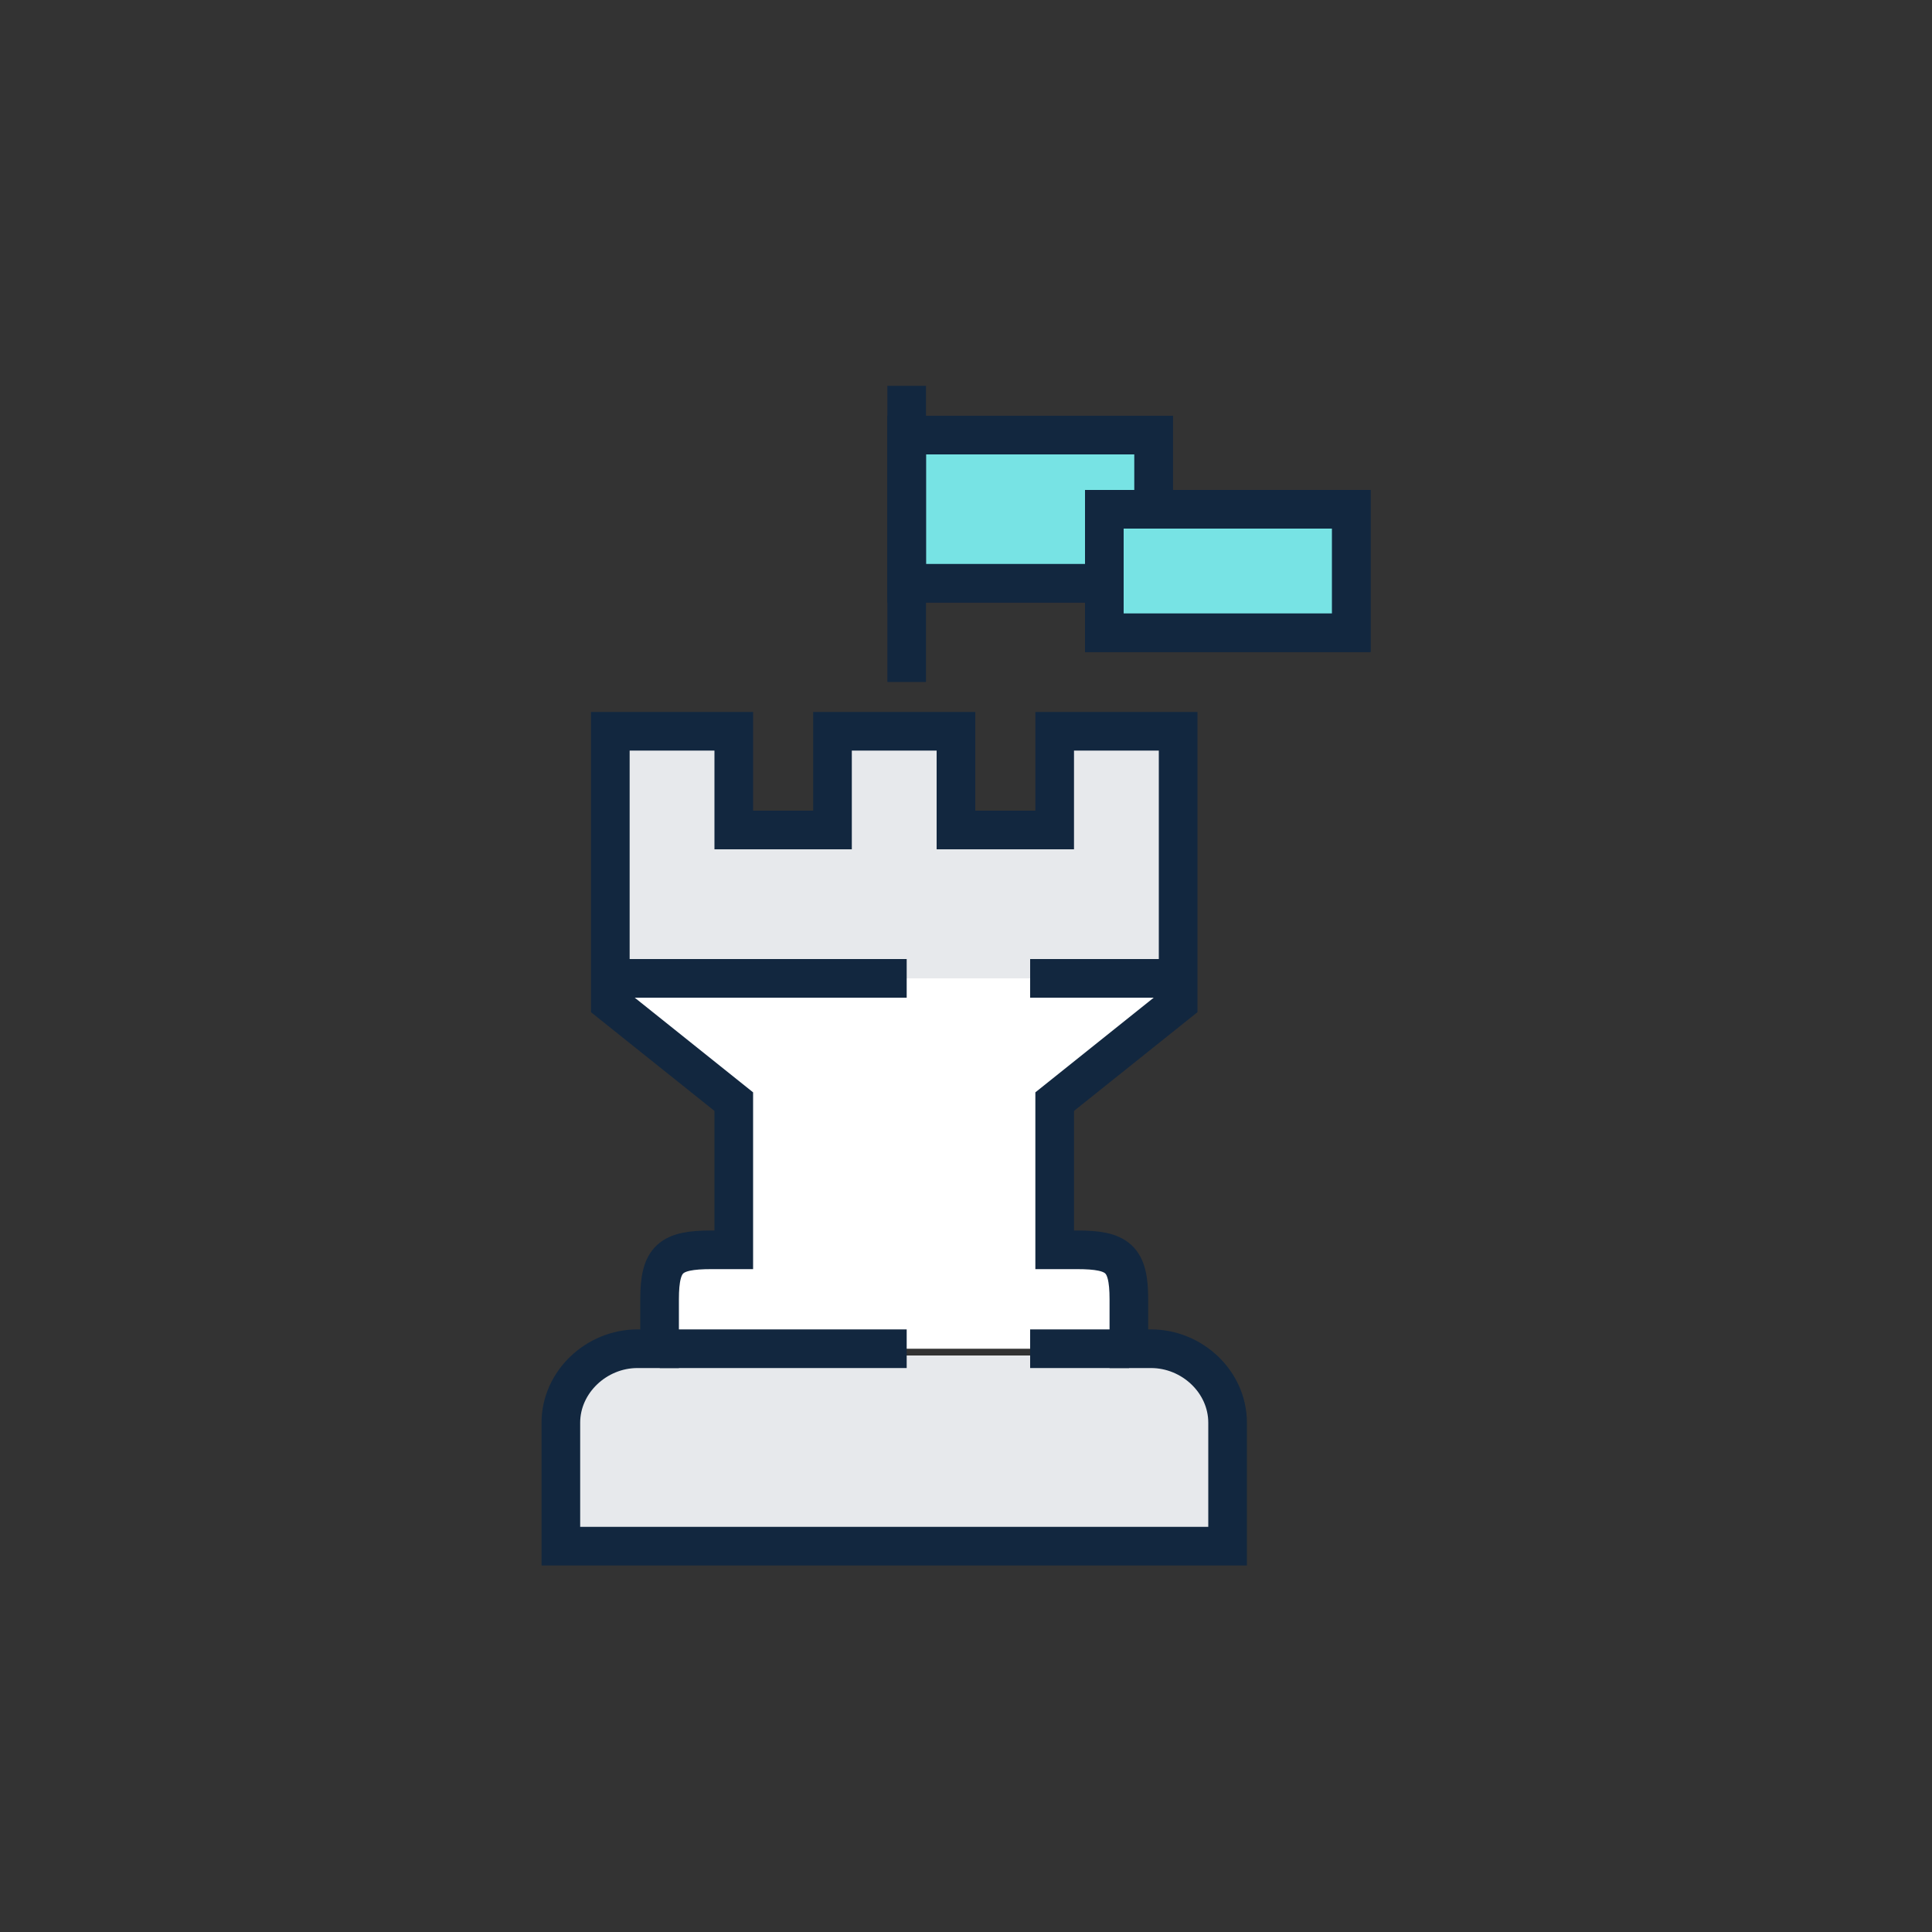 <?xml version="1.0" encoding="UTF-8"?><svg id="a" xmlns="http://www.w3.org/2000/svg" viewBox="0 0 100 100"><rect x="0" y="0" width="100" height="100" fill="#333333" stroke="none"/><path d="M58.44,69.81v-2.56c0-2.12-.57-2.56-2.69-2.56h-1.15v-7.67l6.39-5.11v-1.28h-29.39v1.28l6.39,5.11v7.67h-1.15c-2.12,0-2.69.44-2.69,2.56v2.56h24.28Z" fill="#fff" stroke-width="0"/><path d="M33.25,70.16h26.51c2.31,0,4.18,1.87,4.18,4.18v5.69H29.04v-5.67c0-2.32,1.88-4.2,4.2-4.2Z" fill="#e7e9ec" stroke-width="0"/><polygon points="60.99 50.64 60.99 37.58 54.6 37.58 54.6 42.69 49.49 42.69 49.49 37.58 43.1 37.58 43.1 42.69 37.99 42.69 37.99 37.58 31.6 37.58 31.6 50.64 60.99 50.64" fill="#e7e9ec" stroke-width="0"/><polygon points="59.71 26.36 59.71 22.52 46.93 22.52 46.93 30.19 57.16 30.19 57.16 32.75 69.94 32.75 69.94 26.36 59.71 26.36" fill="#706cb0" stroke="#12273f" stroke-miterlimit="10" stroke-width="2"/><path d="M63.54,80.03v-6.39c0-2.12-1.84-3.83-3.96-3.83h-1.15v-2.56c0-2.12-.57-2.56-2.69-2.56h-1.15v-7.67l6.39-5.11v-14.06h-6.39v5.11h-5.11v-5.11h-6.39v5.11h-5.11v-5.11h-6.39v14.06l6.39,5.11v7.67h-1.15c-2.12,0-2.69.44-2.69,2.56v2.56h-1.15c-2.12,0-3.96,1.72-3.96,3.83v6.39h34.5Z" fill="none" stroke="#12273f" stroke-miterlimit="10" stroke-width="2"/><line x1="34.15" y1="69.81" x2="46.93" y2="69.81" fill="#fff" stroke="#12273f" stroke-miterlimit="10" stroke-width="2"/><line x1="53.32" y1="69.81" x2="58.44" y2="69.81" fill="#fff" stroke="#12273f" stroke-miterlimit="10" stroke-width="2"/><line x1="31.6" y1="50.64" x2="46.93" y2="50.64" fill="#fff" stroke="#12273f" stroke-miterlimit="10" stroke-width="2"/><line x1="53.32" y1="50.64" x2="60.99" y2="50.64" fill="#fff" stroke="#12273f" stroke-miterlimit="10" stroke-width="2"/><polyline points="57.16 30.19 46.93 30.19 46.93 22.52 59.71 22.52 59.71 26.36" fill="#77e3e4" stroke="#12273f" stroke-miterlimit="10" stroke-width="2"/><rect x="57.16" y="26.36" width="12.78" height="6.39" fill="#77e3e4" stroke="#12273f" stroke-miterlimit="10" stroke-width="2"/><line x1="46.93" y1="35.3" x2="46.93" y2="19.97" fill="#fff" stroke="#12273f" stroke-miterlimit="10" stroke-width="2"/></svg>